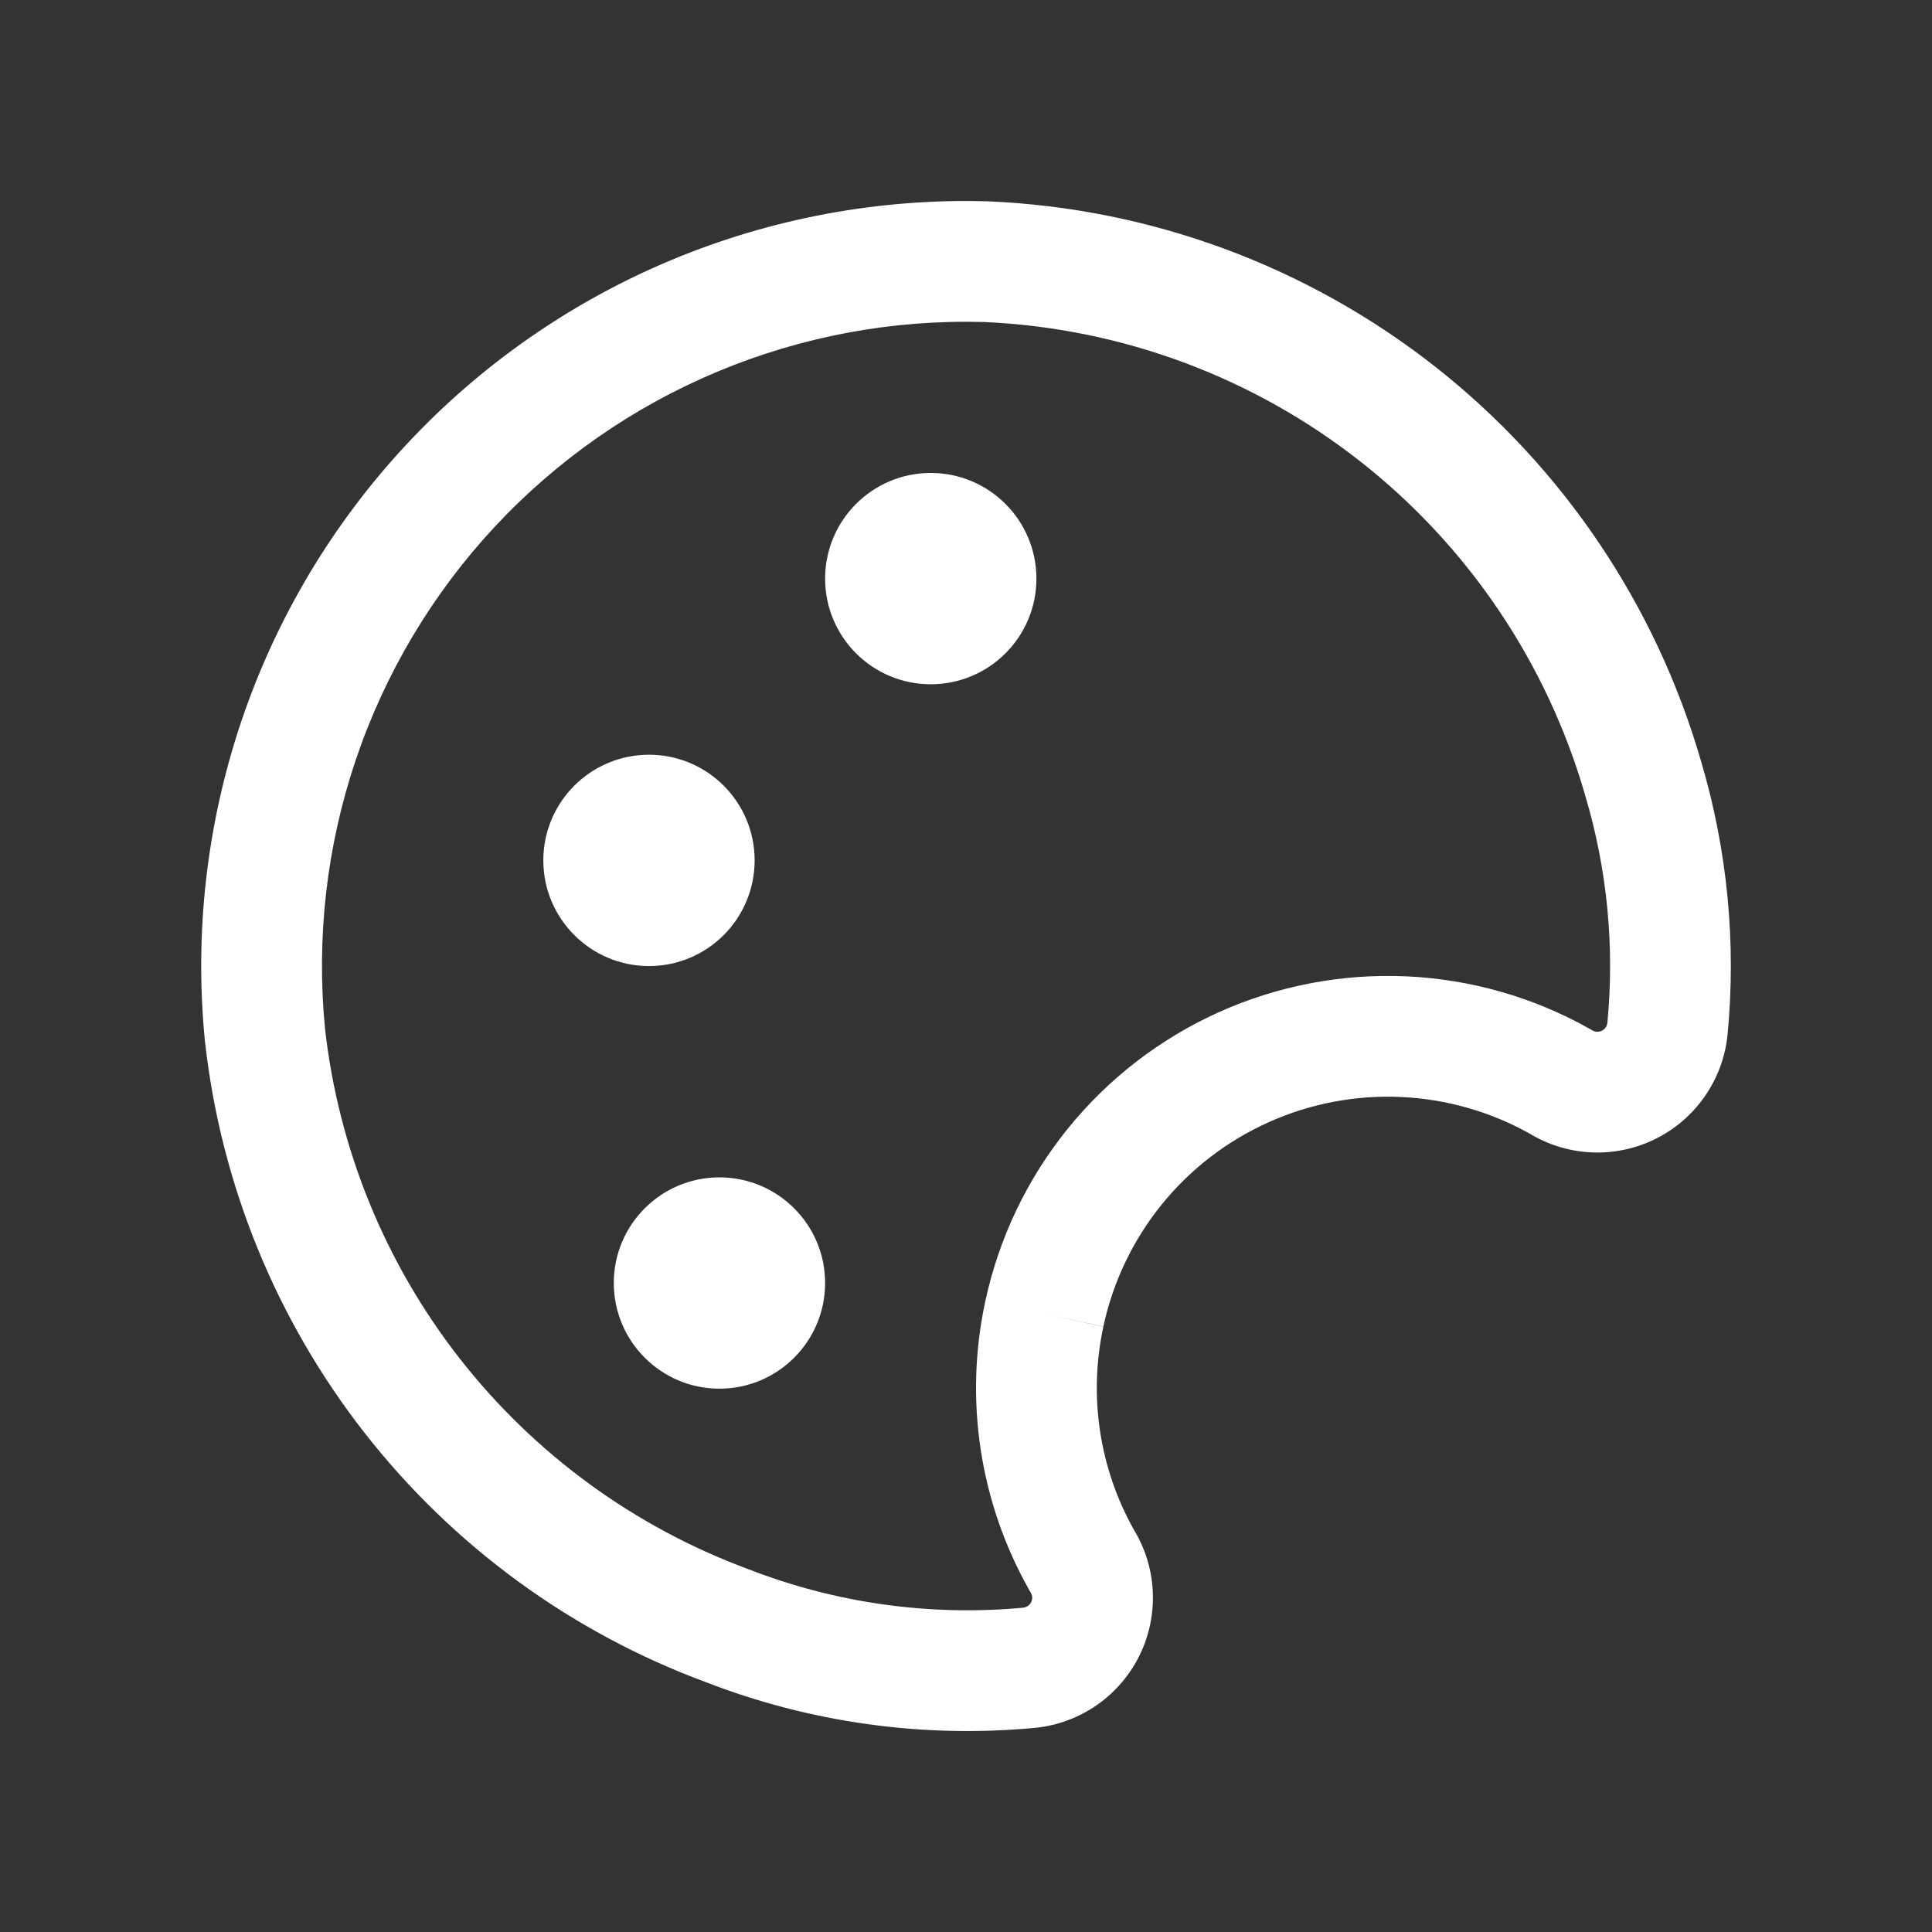<svg width="40" height="40" viewBox="0 0 40 40" fill="none" xmlns="http://www.w3.org/2000/svg">
<rect x="0" y="0" width="40" height="40" fill="#333333" stroke="none"/>
<path fill-rule="evenodd" clip-rule="evenodd" d="M20.45 4.168C18.202 4.104 15.966 4.52 13.891 5.387C11.816 6.255 9.95 7.555 8.417 9.2C6.883 10.845 5.718 12.798 4.998 14.929C4.279 17.06 4.021 19.32 4.243 21.558L4.244 21.566L4.245 21.573C4.575 24.526 5.719 27.328 7.55 29.668C9.377 32.005 11.818 33.79 14.6 34.822C16.772 35.666 19.111 35.992 21.432 35.773L21.432 35.773L21.445 35.772C21.902 35.724 22.34 35.56 22.716 35.297C23.092 35.033 23.395 34.678 23.597 34.265C23.798 33.852 23.891 33.394 23.866 32.935C23.843 32.487 23.708 32.053 23.475 31.67C22.759 30.393 22.534 28.898 22.844 27.467L21.622 27.202L22.844 27.464C23.042 26.542 23.455 25.678 24.047 24.944C24.64 24.21 25.398 23.625 26.258 23.238C27.118 22.85 28.058 22.669 29.001 22.712C29.936 22.753 30.848 23.012 31.666 23.468C32.048 23.7 32.482 23.834 32.93 23.858C33.389 23.882 33.847 23.789 34.26 23.587C34.673 23.386 35.028 23.082 35.291 22.706C35.555 22.329 35.718 21.892 35.766 21.434L35.766 21.434L35.767 21.424C35.95 19.518 35.764 17.595 35.218 15.759C34.283 12.527 32.357 9.67 29.712 7.59C27.065 5.51 23.832 4.313 20.468 4.169L20.459 4.168L20.45 4.168ZM22.103 23.373C21.264 24.412 20.681 25.633 20.4 26.939C19.959 28.977 20.283 31.106 21.31 32.921L21.324 32.945L21.338 32.968C21.357 32.998 21.368 33.032 21.37 33.067C21.372 33.103 21.365 33.138 21.349 33.17C21.334 33.202 21.31 33.229 21.281 33.249C21.253 33.269 21.221 33.281 21.188 33.285C19.255 33.466 17.306 33.193 15.497 32.489L15.488 32.485L15.478 32.482C13.127 31.61 11.063 30.103 9.519 28.128C7.976 26.155 7.01 23.792 6.73 21.303C6.545 19.421 6.762 17.521 7.367 15.729C7.973 13.935 8.954 12.29 10.245 10.904C11.537 9.519 13.108 8.424 14.856 7.694C16.6 6.964 18.48 6.614 20.37 6.667C23.207 6.79 25.934 7.801 28.167 9.556C30.402 11.313 32.028 13.727 32.817 16.458L32.817 16.458L32.82 16.469C33.275 17.994 33.431 19.593 33.279 21.178C33.275 21.212 33.263 21.244 33.243 21.273C33.223 21.302 33.195 21.325 33.163 21.341C33.132 21.356 33.096 21.363 33.061 21.361C33.026 21.36 32.992 21.349 32.962 21.33L32.937 21.314L32.911 21.3C31.748 20.645 30.446 20.273 29.112 20.214C27.778 20.155 26.448 20.41 25.231 20.958C24.013 21.507 22.942 22.334 22.103 23.373ZM15.624 17.813C15.624 19.021 14.645 20.001 13.437 20.001C12.229 20.001 11.249 19.021 11.249 17.813C11.249 16.605 12.229 15.626 13.437 15.626C14.645 15.626 15.624 16.605 15.624 17.813ZM19.27 14.167C20.478 14.167 21.458 13.188 21.458 11.98C21.458 10.772 20.478 9.792 19.27 9.792C18.062 9.792 17.083 10.772 17.083 11.98C17.083 13.188 18.062 14.167 19.27 14.167ZM17.083 26.563C17.083 27.771 16.103 28.751 14.895 28.751C13.687 28.751 12.708 27.771 12.708 26.563C12.708 25.355 13.687 24.376 14.895 24.376C16.103 24.376 17.083 25.355 17.083 26.563Z" fill="white"/>
</svg>
